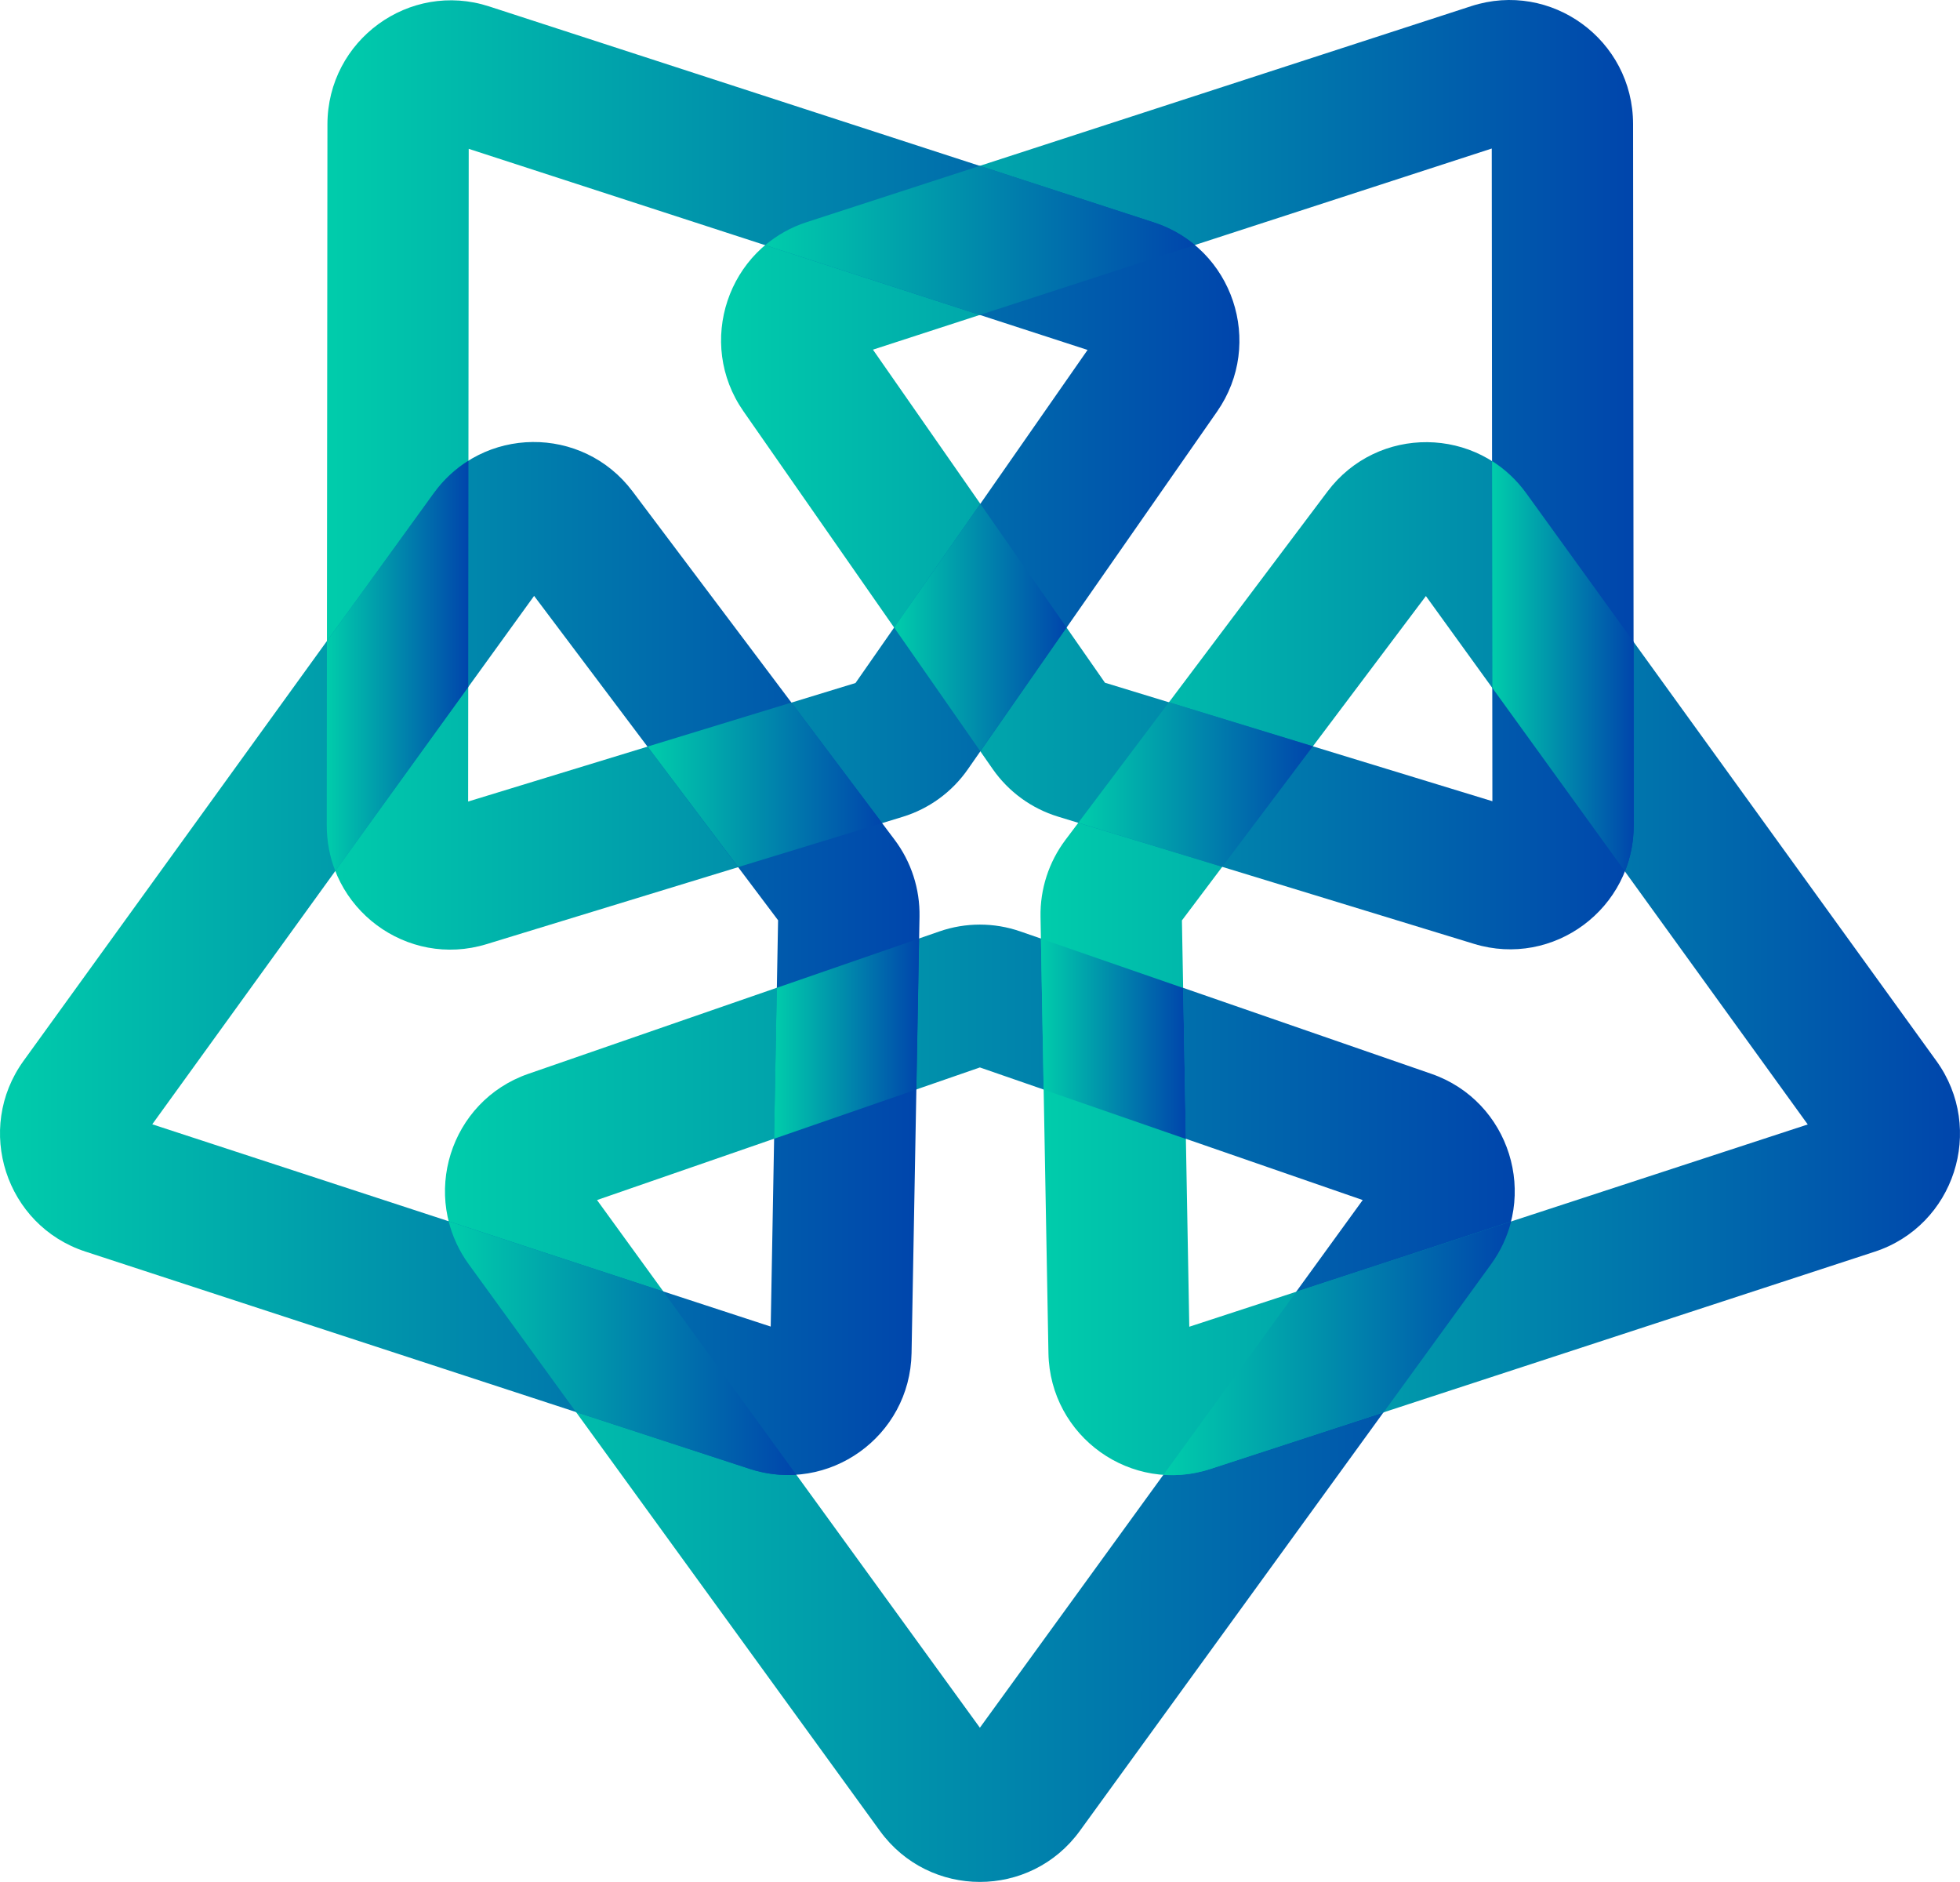 <svg width="50" height="48" viewBox="0 0 50 48" fill="none" xmlns="http://www.w3.org/2000/svg">
<path d="M27.547 46.696C26.287 48.432 23.706 48.432 22.446 46.696L11.957 32.242C10.709 30.522 11.474 28.082 13.478 27.388L23.967 23.755C24.634 23.524 25.359 23.524 26.026 23.755L36.515 27.388C38.519 28.082 39.284 30.522 38.036 32.242L27.547 46.696ZM24.997 44.065L34.763 30.607L24.997 27.225L15.23 30.607L24.997 44.065Z" fill="url(#paint0_linear_5261_17966)"/>
<path d="M49.398 27.059C50.654 28.797 49.857 31.26 47.822 31.925L30.878 37.466C28.862 38.125 26.785 36.642 26.746 34.515L26.544 23.385C26.531 22.677 26.755 21.986 27.18 21.421L33.865 12.535C35.142 10.838 37.692 10.862 38.936 12.584L49.398 27.059ZM46.116 28.679L36.375 15.202L30.151 23.475L30.339 33.838L46.116 28.679Z" fill="url(#paint1_linear_5261_17966)"/>
<path d="M37.533 0.156C39.57 -0.505 41.658 1.017 41.66 3.164L41.677 21.043C41.679 23.17 39.63 24.693 37.602 24.073L26.988 20.827C26.313 20.62 25.727 20.193 25.323 19.613L18.965 10.489C17.75 8.746 18.562 6.32 20.579 5.665L37.533 0.156ZM38.055 3.788L22.269 8.918L28.188 17.413L38.071 20.435L38.055 3.788Z" fill="url(#paint2_linear_5261_17966)"/>
<path d="M12.479 0.164C10.443 -0.498 8.355 1.024 8.353 3.172L8.336 21.051C8.334 23.178 10.382 24.701 12.41 24.081L23.024 20.834C23.699 20.628 24.286 20.201 24.69 19.62L31.048 10.497C32.262 8.753 31.451 6.328 29.434 5.673L12.479 0.164ZM11.957 3.796L27.744 8.925L21.824 17.42L11.942 20.443L11.957 3.796Z" fill="url(#paint3_linear_5261_17966)"/>
<path d="M0.602 27.055C-0.654 28.793 0.143 31.256 2.178 31.921L19.123 37.462C21.139 38.121 23.216 36.638 23.254 34.511L23.457 23.381C23.47 22.673 23.246 21.982 22.821 21.417L16.136 12.532C14.858 10.834 12.309 10.858 11.064 12.58L0.602 27.055ZM3.884 28.675L13.625 15.198L19.849 23.471L19.661 33.834L3.884 28.675Z" fill="url(#paint4_linear_5261_17966)"/>
<path d="M35.297 36.02L38.037 32.244C38.285 31.902 38.453 31.532 38.549 31.152L33.069 32.944L29.68 37.615C30.07 37.643 30.475 37.596 30.878 37.465L35.297 36.02Z" fill="url(#paint5_linear_5261_17966)"/>
<path d="M26.555 23.941L26.625 27.792L30.253 29.049L30.183 25.198L26.555 23.941Z" fill="url(#paint6_linear_5261_17966)"/>
<path d="M41.672 16.367L38.936 12.581C38.689 12.24 38.391 11.966 38.062 11.758L38.068 17.542L41.452 22.223C41.597 21.861 41.677 21.463 41.676 21.041L41.672 16.367Z" fill="url(#paint7_linear_5261_17966)"/>
<path d="M31.18 22.107L27.508 20.984L29.82 17.91L33.492 19.033L31.18 22.107Z" fill="url(#paint8_linear_5261_17966)"/>
<path d="M25.008 19.16L27.207 16.004L25.008 12.848L22.809 16.004L25.008 19.16Z" fill="url(#paint9_linear_5261_17966)"/>
<path d="M19.52 6.253C19.82 5.999 20.176 5.796 20.581 5.665L24.996 4.23L29.435 5.673C29.834 5.802 30.185 6.001 30.483 6.249L24.996 8.032L19.52 6.253Z" fill="url(#paint10_linear_5261_17966)"/>
<path d="M22.504 20.992L20.191 17.918L16.52 19.041L18.832 22.115L22.504 20.992Z" fill="url(#paint11_linear_5261_17966)"/>
<path d="M8.554 22.216L11.944 17.525L11.95 11.75C11.616 11.959 11.314 12.236 11.065 12.581L8.34 16.35L8.336 21.051C8.336 21.466 8.413 21.859 8.554 22.216Z" fill="url(#paint12_linear_5261_17966)"/>
<path d="M23.445 23.938L19.816 25.194L19.746 29.044L23.375 27.788L23.445 23.938Z" fill="url(#paint13_linear_5261_17966)"/>
<path d="M20.314 37.614L16.921 32.939L11.445 31.148C11.54 31.53 11.709 31.902 11.958 32.245L14.694 36.015L19.123 37.463C19.523 37.594 19.925 37.64 20.314 37.614Z" fill="url(#paint14_linear_5261_17966)"/>
<defs>
<linearGradient id="paint0_linear_5261_17966" x1="11.352" y1="35.79" x2="38.642" y2="35.79" gradientUnits="userSpaceOnUse">
<stop stop-color="#00CDAB"/>
<stop offset="1" stop-color="#0045AC"/>
</linearGradient>
<linearGradient id="paint1_linear_5261_17966" x1="26.543" y1="24.451" x2="50" y2="24.451" gradientUnits="userSpaceOnUse">
<stop stop-color="#00CDAB"/>
<stop offset="1" stop-color="#0045AC"/>
</linearGradient>
<linearGradient id="paint2_linear_5261_17966" x1="18.395" y1="12.106" x2="41.677" y2="12.106" gradientUnits="userSpaceOnUse">
<stop stop-color="#00CDAB"/>
<stop offset="1" stop-color="#0045AC"/>
</linearGradient>
<linearGradient id="paint3_linear_5261_17966" x1="8.336" y1="12.114" x2="31.618" y2="12.114" gradientUnits="userSpaceOnUse">
<stop stop-color="#00CDAB"/>
<stop offset="1" stop-color="#0045AC"/>
</linearGradient>
<linearGradient id="paint4_linear_5261_17966" x1="0" y1="24.447" x2="23.457" y2="24.447" gradientUnits="userSpaceOnUse">
<stop stop-color="#00CDAB"/>
<stop offset="1" stop-color="#0045AC"/>
</linearGradient>
<linearGradient id="paint5_linear_5261_17966" x1="29.68" y1="34.388" x2="38.549" y2="34.388" gradientUnits="userSpaceOnUse">
<stop stop-color="#00CDAB"/>
<stop offset="1" stop-color="#0045AC"/>
</linearGradient>
<linearGradient id="paint6_linear_5261_17966" x1="26.555" y1="26.495" x2="30.253" y2="26.495" gradientUnits="userSpaceOnUse">
<stop stop-color="#00CDAB"/>
<stop offset="1" stop-color="#0045AC"/>
</linearGradient>
<linearGradient id="paint7_linear_5261_17966" x1="38.062" y1="16.991" x2="41.676" y2="16.991" gradientUnits="userSpaceOnUse">
<stop stop-color="#00CDAB"/>
<stop offset="1" stop-color="#0045AC"/>
</linearGradient>
<linearGradient id="paint8_linear_5261_17966" x1="27.508" y1="20.009" x2="33.492" y2="20.009" gradientUnits="userSpaceOnUse">
<stop stop-color="#00CDAB"/>
<stop offset="1" stop-color="#0045AC"/>
</linearGradient>
<linearGradient id="paint9_linear_5261_17966" x1="22.809" y1="16.004" x2="27.207" y2="16.004" gradientUnits="userSpaceOnUse">
<stop stop-color="#00CDAB"/>
<stop offset="1" stop-color="#0045AC"/>
</linearGradient>
<linearGradient id="paint10_linear_5261_17966" x1="19.52" y1="6.131" x2="30.483" y2="6.131" gradientUnits="userSpaceOnUse">
<stop stop-color="#00CDAB"/>
<stop offset="1" stop-color="#0045AC"/>
</linearGradient>
<linearGradient id="paint11_linear_5261_17966" x1="16.52" y1="20.016" x2="22.504" y2="20.016" gradientUnits="userSpaceOnUse">
<stop stop-color="#00CDAB"/>
<stop offset="1" stop-color="#0045AC"/>
</linearGradient>
<linearGradient id="paint12_linear_5261_17966" x1="8.336" y1="16.983" x2="11.95" y2="16.983" gradientUnits="userSpaceOnUse">
<stop stop-color="#00CDAB"/>
<stop offset="1" stop-color="#0045AC"/>
</linearGradient>
<linearGradient id="paint13_linear_5261_17966" x1="19.746" y1="26.491" x2="23.445" y2="26.491" gradientUnits="userSpaceOnUse">
<stop stop-color="#00CDAB"/>
<stop offset="1" stop-color="#0045AC"/>
</linearGradient>
<linearGradient id="paint14_linear_5261_17966" x1="11.445" y1="34.385" x2="20.314" y2="34.385" gradientUnits="userSpaceOnUse">
<stop stop-color="#00CDAB"/>
<stop offset="1" stop-color="#0045AC"/>
</linearGradient>
</defs>
</svg>
